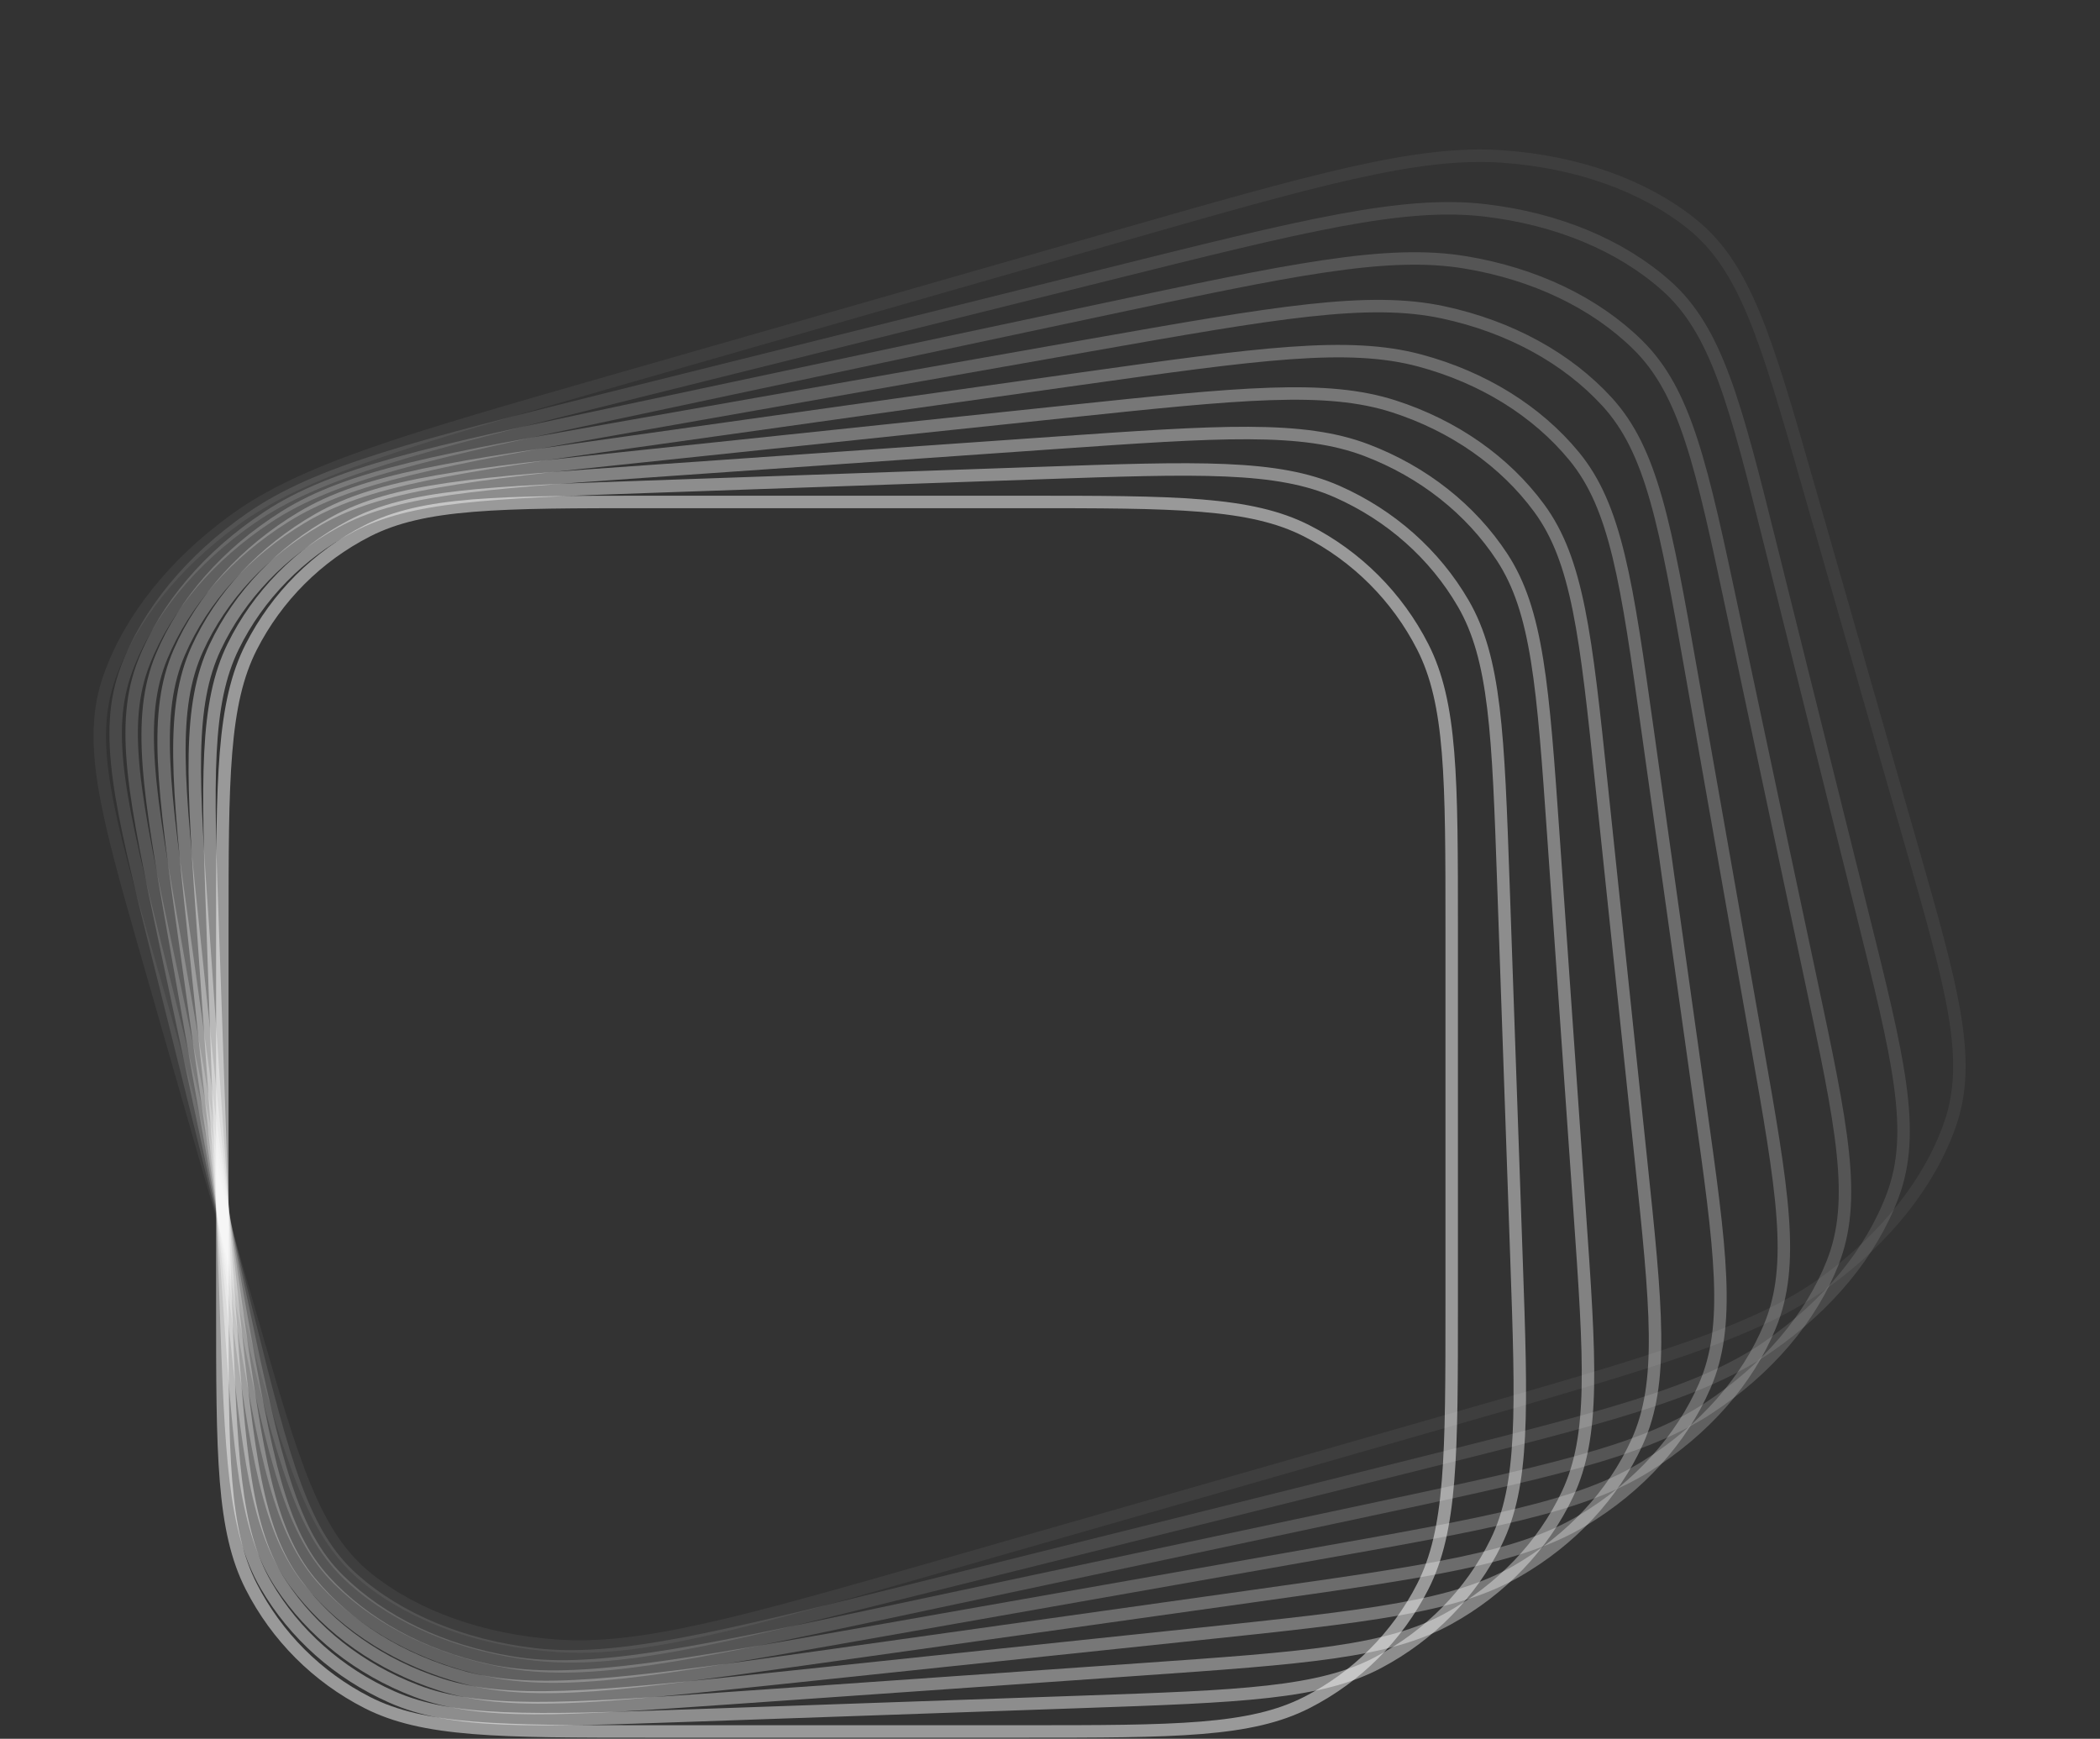 <svg width="337" height="279" viewBox="0 0 337 279" fill="none" xmlns="http://www.w3.org/2000/svg">
<rect x="0" y="0" width="337" height="279" fill="#333333" stroke="none"/>
<path opacity="0.056" d="M40.328 211.503C43.7 223.259 46.206 231.996 48.982 238.689C51.748 245.358 54.746 249.907 59.049 253.33C66.745 259.451 77.353 263.235 89.385 264.076C96.175 264.551 103.638 263.638 113.545 261.413C123.456 259.186 135.744 255.663 152.184 250.949L232.642 227.878C249.081 223.164 261.369 219.64 270.955 216.276C280.535 212.913 287.348 209.733 292.854 205.732C302.613 198.643 309.603 189.812 312.886 180.543C314.722 175.361 314.853 169.914 313.665 162.793C312.472 155.645 309.968 146.908 306.597 135.151L290.118 77.682C286.747 65.925 284.24 57.189 281.464 50.495C278.698 43.826 275.7 39.277 271.398 35.855C263.702 29.733 253.094 25.95 241.061 25.108C234.272 24.634 226.808 25.547 216.902 27.772C206.99 29.998 194.702 33.522 178.262 38.236L97.805 61.306C81.365 66.02 69.077 69.544 59.492 72.908C49.911 76.271 43.099 79.452 37.592 83.452C27.834 90.542 20.843 99.372 17.56 108.642C15.725 113.824 15.593 119.27 16.782 126.392C17.974 133.539 20.478 142.277 23.849 154.033L40.328 211.503Z" stroke="white" stroke-width="2"/>
<path opacity="0.111" d="M39.7 210.906C42.658 222.773 44.859 231.593 47.372 238.389C49.877 245.162 52.66 249.831 56.731 253.43C64.01 259.865 74.157 264.092 85.749 265.449C92.287 266.214 99.513 265.628 109.137 263.838C118.766 262.047 130.725 259.066 146.727 255.076L225.04 235.55C241.042 231.56 253.001 228.579 262.343 225.639C271.681 222.702 278.336 219.827 283.75 216.082C293.348 209.441 300.322 200.945 303.728 191.846C305.633 186.757 305.899 181.329 304.931 174.173C303.959 166.992 301.761 158.171 298.803 146.305L284.339 88.295C281.381 76.429 279.18 67.608 276.667 60.812C274.162 54.039 271.379 49.371 267.308 45.772C260.029 39.337 249.882 35.11 238.29 33.752C231.752 32.987 224.526 33.573 214.902 35.363C205.273 37.154 193.315 40.136 177.312 44.125L98.999 63.651C82.997 67.641 71.039 70.623 61.696 73.562C52.358 76.499 45.703 79.374 40.289 83.119C30.691 89.76 23.717 98.256 20.311 107.355C18.406 112.444 18.14 117.873 19.108 125.029C20.08 132.209 22.278 141.03 25.236 152.897L39.7 210.906Z" stroke="white" stroke-width="2"/>
<path opacity="0.167" d="M39.091 210.393C41.633 222.354 43.525 231.249 45.771 238.136C48.011 245.003 50.575 249.782 54.408 253.546C61.258 260.273 70.926 264.915 82.057 266.759C88.332 267.798 95.307 267.52 104.629 266.142C113.958 264.764 125.564 262.298 141.1 258.996L217.123 242.837C232.658 239.534 244.264 237.067 253.347 234.532C262.424 231.998 268.908 229.415 274.218 225.913C283.637 219.702 290.581 211.529 294.103 202.597C296.073 197.599 296.472 192.191 295.725 185.007C294.976 177.801 293.086 168.906 290.544 156.945L278.114 98.466C275.571 86.504 273.679 77.609 271.433 70.722C269.193 63.855 266.629 59.076 262.796 55.312C255.946 48.585 246.278 43.943 235.147 42.1C228.872 41.06 221.898 41.338 212.575 42.716C203.246 44.094 191.64 46.56 176.105 49.862L100.082 66.022C84.546 69.324 72.941 71.791 63.858 74.326C54.781 76.86 48.296 79.443 42.986 82.945C33.567 89.156 26.623 97.329 23.102 106.261C21.131 111.259 20.732 116.667 21.479 123.851C22.229 131.057 24.118 139.952 26.66 151.914L39.091 210.393Z" stroke="white" stroke-width="2"/>
<path opacity="0.222" d="M38.498 209.962C40.621 222.005 42.202 230.962 44.178 237.932C46.149 244.881 48.489 249.761 52.078 253.678C58.489 260.676 67.662 265.705 78.312 268.003C84.313 269.298 91.024 269.31 100.029 268.322C109.041 267.334 120.274 265.353 135.314 262.701L208.911 249.724C223.951 247.072 235.184 245.091 243.99 242.938C252.79 240.786 259.092 238.479 264.288 235.21C273.51 229.408 280.41 221.545 284.041 212.777C286.073 207.868 286.604 202.483 286.079 195.278C285.552 188.053 283.974 179.095 281.85 167.053L271.469 108.175C269.345 96.133 267.765 87.176 265.788 80.206C263.818 73.256 261.477 68.377 257.888 64.459C251.478 57.462 242.304 52.433 231.655 50.135C225.654 48.84 218.943 48.828 209.938 49.816C200.926 50.804 189.693 52.784 174.652 55.436L101.056 68.413C86.015 71.065 74.783 73.047 65.976 75.2C57.176 77.352 50.874 79.658 45.678 82.928C36.457 88.73 29.556 96.593 25.926 105.361C23.893 110.269 23.363 115.655 23.888 122.86C24.415 130.085 25.993 139.043 28.116 151.085L38.498 209.962Z" stroke="white" stroke-width="2"/>
<path opacity="0.278" d="M37.918 209.616C39.619 221.724 40.887 230.734 42.59 237.774C44.289 244.797 46.402 249.768 49.741 253.826C55.702 261.072 64.366 266.459 74.517 269.18C80.234 270.712 86.67 270.996 95.341 270.374C104.021 269.751 114.861 268.228 129.381 266.187L200.425 256.202C214.945 254.162 225.785 252.638 234.3 250.844C242.807 249.052 248.915 247.006 253.988 243.957C262.996 238.543 269.841 230.977 273.573 222.369C275.664 217.547 276.325 212.187 276.022 204.968C275.719 197.73 274.454 188.72 272.752 176.612L264.432 117.408C262.73 105.3 261.463 96.291 259.759 89.25C258.06 82.227 255.948 77.257 252.609 73.198C246.648 65.952 237.983 60.566 227.832 57.844C222.115 56.312 215.68 56.028 207.008 56.651C198.329 57.274 187.488 58.797 172.969 60.837L101.924 70.822C87.404 72.862 76.564 74.386 68.049 76.18C59.542 77.972 53.434 80.019 48.361 83.067C39.353 88.481 32.509 96.047 28.776 104.656C26.685 109.477 26.024 114.838 26.327 122.057C26.63 129.294 27.895 138.304 29.597 150.412L37.918 209.616Z" stroke="white" stroke-width="2"/>
<path opacity="0.333" d="M37.349 209.354C38.627 221.513 39.58 230.564 41.007 237.665C42.432 244.75 44.313 249.803 47.397 253.99C52.899 261.462 61.042 267.176 70.679 270.288C76.102 272.039 82.252 272.575 90.576 272.293C98.908 272.012 109.338 270.916 123.314 269.447L191.691 262.26C205.666 260.792 216.096 259.695 224.305 258.238C232.506 256.782 238.409 254.98 243.35 252.139C252.129 247.092 258.906 239.81 262.735 231.357C264.881 226.62 265.671 221.287 265.591 214.061C265.511 206.818 264.561 197.767 263.283 185.607L257.033 126.149C255.755 113.99 254.803 104.939 253.375 97.838C251.951 90.753 250.069 85.701 246.986 81.513C241.483 74.041 233.34 68.327 223.703 65.215C218.28 63.464 212.131 62.928 203.807 63.21C195.474 63.492 185.045 64.587 171.069 66.056L102.692 73.243C88.716 74.712 78.286 75.808 70.078 77.265C61.877 78.721 55.973 80.523 51.033 83.364C42.254 88.411 35.476 95.694 31.648 104.146C29.502 108.883 28.712 114.216 28.792 121.443C28.872 128.686 29.822 137.737 31.1 149.896L37.349 209.354Z" stroke="white" stroke-width="2"/>
<path opacity="0.389" d="M36.789 209.176C37.642 221.372 38.278 230.453 39.428 237.604C40.576 244.741 42.223 249.865 45.047 254.168C50.083 261.844 57.693 267.856 66.801 271.325C71.922 273.276 77.776 274.044 85.739 274.079C93.712 274.113 103.715 273.414 117.125 272.477L182.729 267.889C196.14 266.951 206.143 266.251 214.033 265.107C221.914 263.965 227.604 262.39 232.404 259.745C240.94 255.042 247.64 248.03 251.558 239.728C253.756 235.073 254.674 229.77 254.817 222.543C254.961 215.301 254.327 206.22 253.474 194.024L249.303 134.384C248.451 122.189 247.815 113.108 246.665 105.957C245.517 98.82 243.87 93.696 241.046 89.392C236.01 81.717 228.4 75.705 219.292 72.236C214.17 70.284 208.317 69.517 200.353 69.482C192.381 69.448 182.378 70.147 168.967 71.084L103.363 75.672C89.953 76.61 79.95 77.31 72.06 78.454C64.179 79.596 58.489 81.171 53.689 83.816C45.153 88.519 38.453 95.531 34.534 103.833C32.337 108.488 31.419 113.791 31.276 121.018C31.132 128.26 31.766 137.341 32.619 149.537L36.789 209.176Z" stroke="white" stroke-width="2"/>
<path opacity="0.444" d="M36.233 209.084C36.66 221.301 36.978 230.401 37.849 237.592C38.718 244.769 40.128 249.955 42.688 254.362C47.251 262.218 54.318 268.497 62.885 272.291C67.698 274.422 73.246 275.402 80.837 275.727C88.438 276.052 98 275.719 110.826 275.271L173.562 273.08C186.388 272.632 195.95 272.298 203.51 271.443C211.059 270.59 216.526 269.225 221.179 266.763C229.46 262.381 236.072 255.624 240.076 247.469C242.322 242.894 243.367 237.623 243.733 230.402C244.1 223.168 243.783 214.068 243.356 201.851L241.27 142.102C240.843 129.885 240.525 120.785 239.654 113.594C238.785 106.417 237.375 101.231 234.815 96.824C230.252 88.968 223.185 82.688 214.618 78.895C209.806 76.763 204.256 75.784 196.666 75.459C189.065 75.134 179.503 75.467 166.677 75.915L103.941 78.106C91.115 78.554 81.553 78.888 73.993 79.743C66.444 80.596 60.977 81.961 56.324 84.422C48.043 88.804 41.431 95.561 37.427 103.717C35.181 108.292 34.136 113.563 33.77 120.784C33.403 128.018 33.72 137.118 34.147 149.335L36.233 209.084Z" stroke="white" stroke-width="2"/>
<path opacity="0.5" d="M35.679 209.076C35.679 221.3 35.679 230.408 36.269 237.627C36.858 244.835 38.029 250.072 40.321 254.57C44.405 262.584 50.921 269.1 58.935 273.184C63.433 275.476 68.67 276.647 75.878 277.236C83.097 277.825 92.205 277.826 104.429 277.826H164.214C176.438 277.826 185.546 277.825 192.765 277.236C199.972 276.647 205.209 275.476 209.707 273.184C217.722 269.1 224.238 262.584 228.322 254.57C230.613 250.072 231.784 244.835 232.373 237.627C232.963 230.408 232.964 221.3 232.964 209.076V149.291C232.964 137.067 232.963 127.959 232.373 120.74C231.784 113.533 230.613 108.296 228.322 103.797C224.238 95.783 217.722 89.267 209.707 85.183C205.209 82.891 199.972 81.72 192.765 81.132C185.546 80.542 176.438 80.541 164.214 80.541H104.429C92.205 80.541 83.097 80.542 75.878 81.132C68.67 81.72 63.433 82.891 58.935 85.183C50.921 89.267 44.405 95.783 40.321 103.797C38.029 108.296 36.858 113.533 36.269 120.74C35.679 127.959 35.679 137.067 35.679 149.291V209.076Z" stroke="white" stroke-width="2"/>
</svg>
